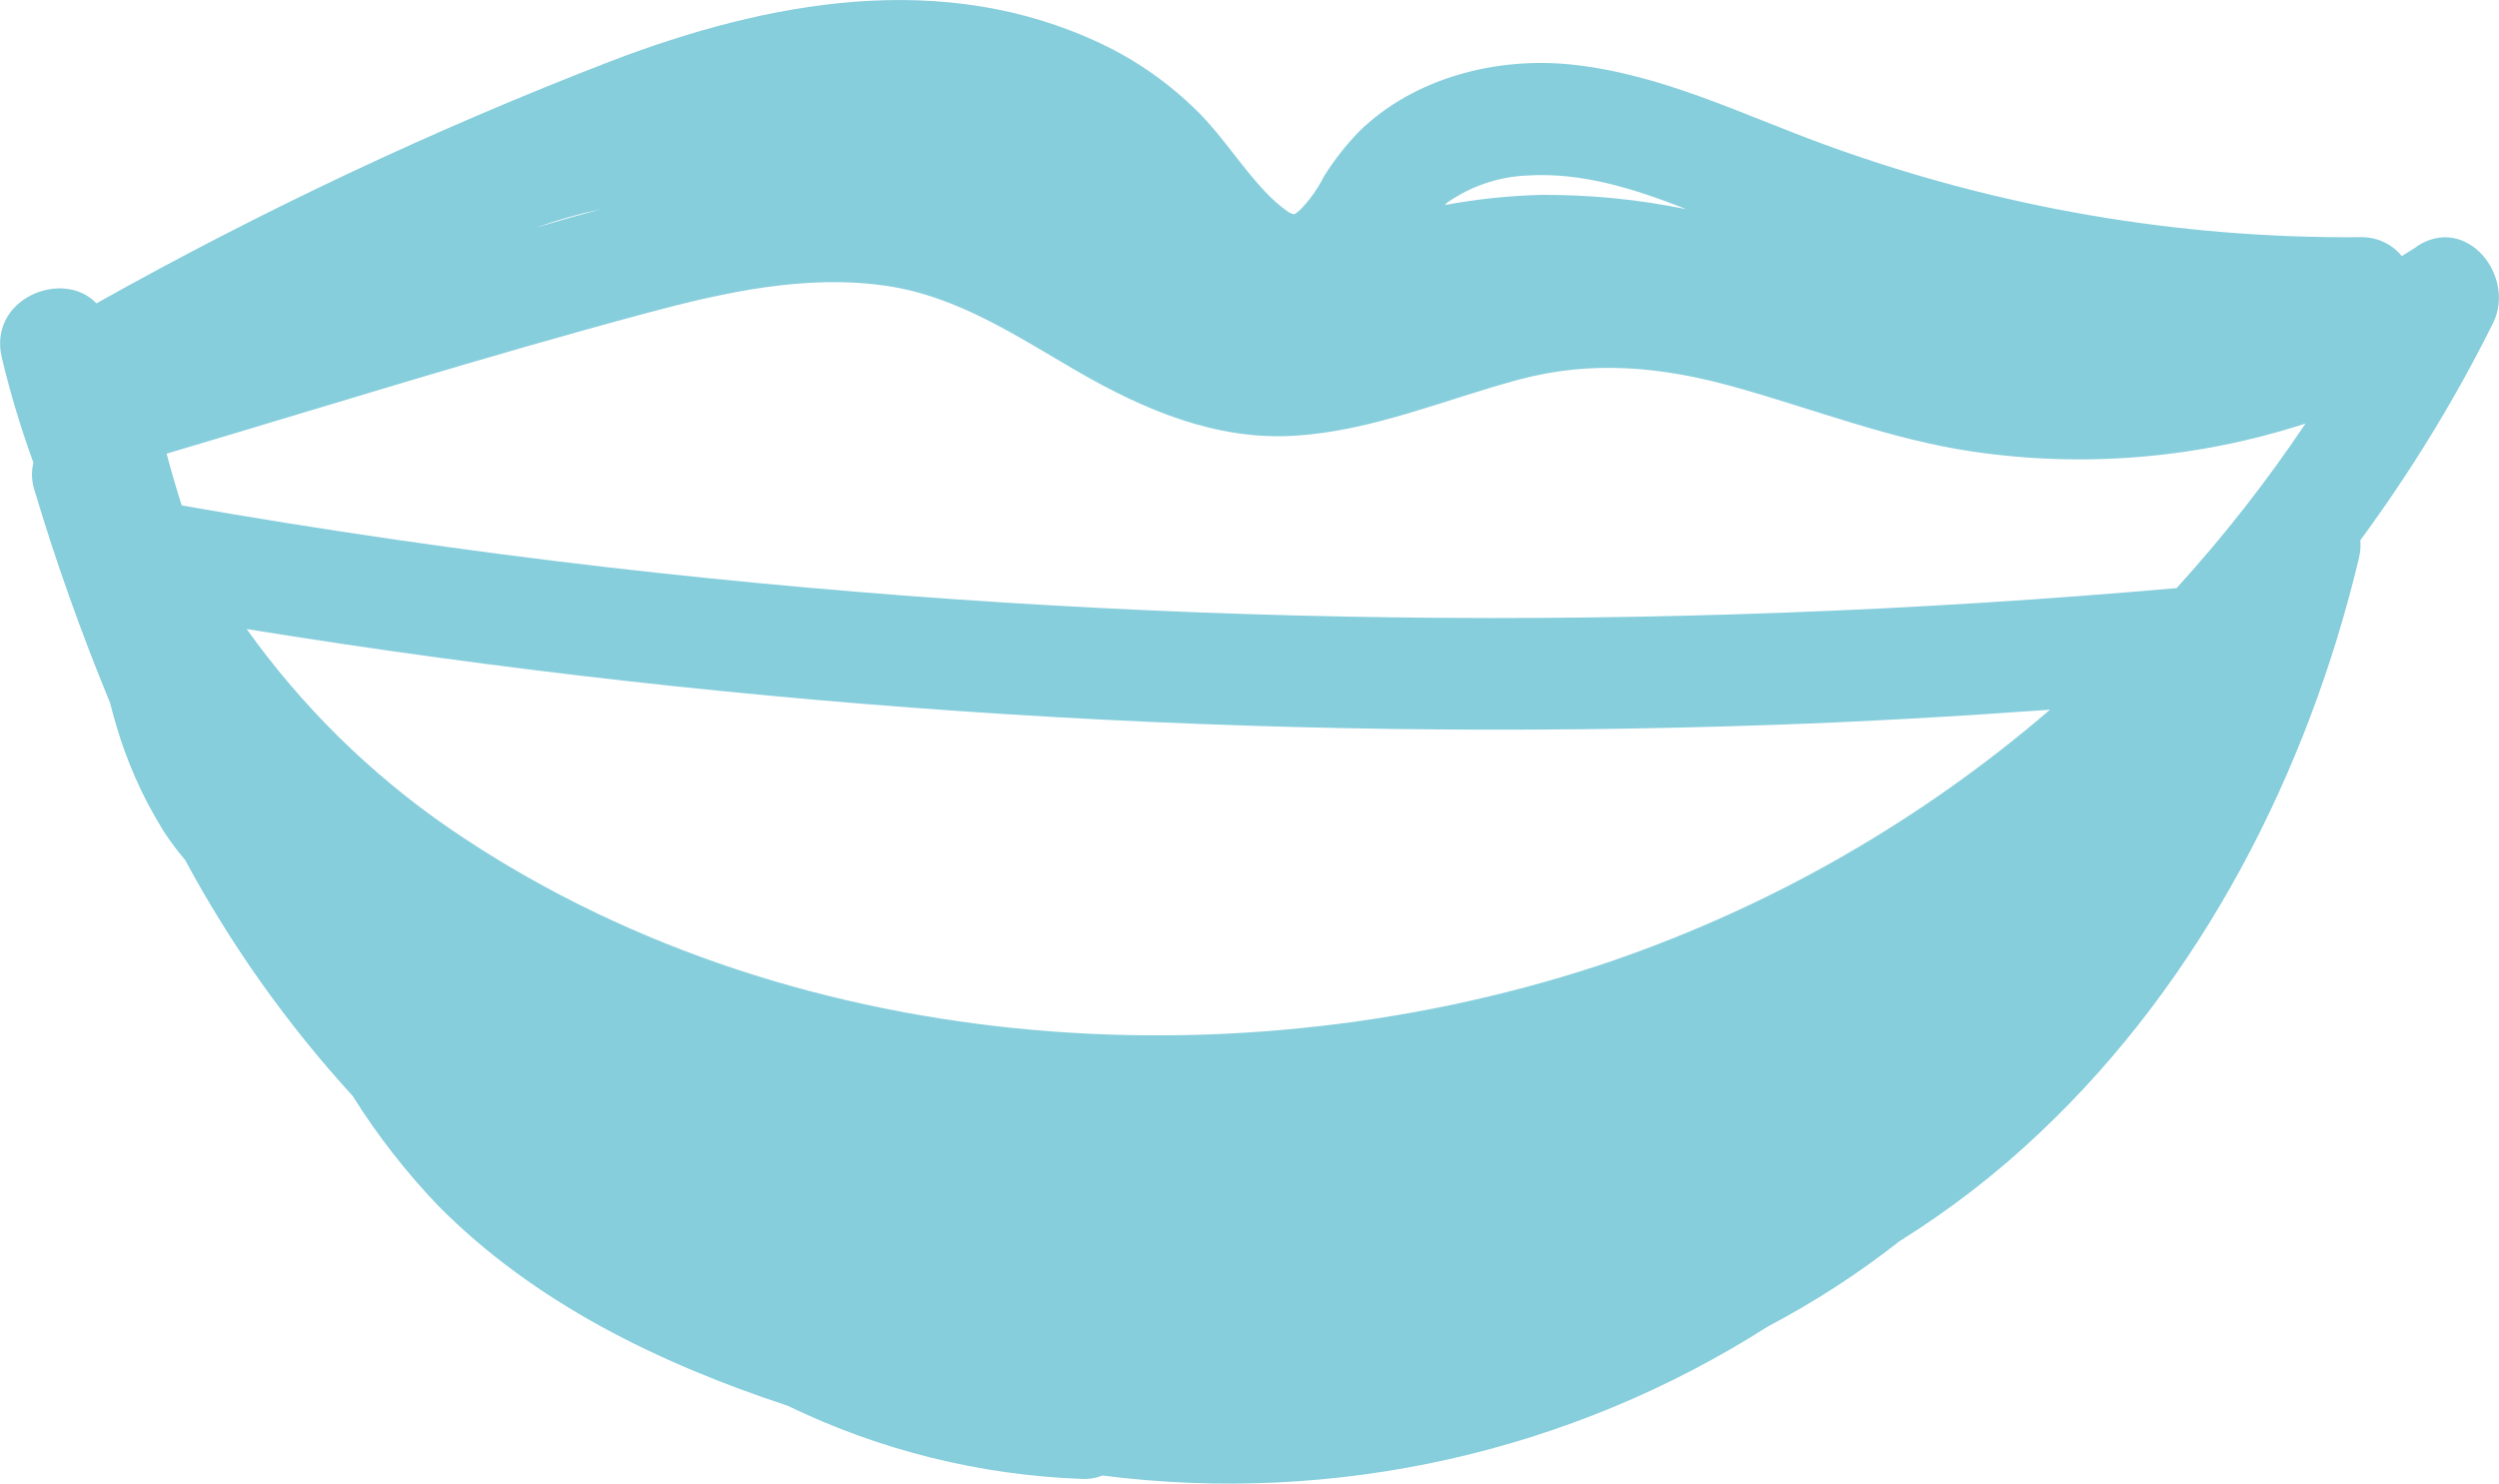 <?xml version="1.0" encoding="UTF-8"?>
<svg xmlns="http://www.w3.org/2000/svg" id="b" data-name="Ebene 2" viewBox="0 0 161.68 96.03">
  <g id="c" data-name="Ebene 1">
    <path id="d" data-name="Pfad 325" d="M156.35,15.97c-.32,.21-.64,.4-.96,.6-.66-.81-1.67-1.26-2.72-1.22-11.79,.09-23.5-1.93-34.58-5.98-5.43-1.98-10.57-4.57-16.39-5.19-4.86-.52-10.23,.85-13.78,4.34-.85,.88-1.61,1.85-2.26,2.89-.4,.8-.92,1.53-1.54,2.17-.41,.32-.33,.36-.75,.15-.57-.4-1.09-.86-1.56-1.37-1.53-1.63-2.72-3.54-4.3-5.12-1.82-1.81-3.92-3.3-6.24-4.4C61.01-2.04,49.7,.06,39.49,3.97,28.05,8.39,16.94,13.63,6.24,19.63c-2.16-2.27-7.04-.32-6.12,3.53,.55,2.3,1.23,4.56,2.04,6.78-.13,.55-.12,1.13,.04,1.68,1.4,4.7,3.05,9.33,4.92,13.86,.12,.47,.25,.93,.38,1.39,.69,2.38,1.69,4.65,2.99,6.76,.04,.07,.07,.13,.12,.2,.42,.64,.88,1.25,1.37,1.83,2.97,5.52,6.61,10.64,10.84,15.27,1.59,2.54,3.44,4.91,5.51,7.08,6.21,6.29,14.3,10.22,22.62,12.96,5.96,2.89,12.45,4.5,19.07,4.74,.45,.02,.89-.05,1.31-.22,15.03,1.92,30.26-1.49,43.04-9.64,3-1.58,5.85-3.42,8.52-5.52,3.27-2.04,6.32-4.4,9.11-7.05,10.44-9.86,17.31-23.29,20.62-37.17,.09-.38,.12-.76,.09-1.15,3.26-4.43,6.14-9.13,8.59-14.06,1.49-3.02-1.71-7.08-4.95-4.95Zm-40.7,55.34h0s.09-.05,.09-.05l-.09,.05Zm-11.15-9.19c-24.41,8.37-53.91,6.28-75.51-8.57-5.05-3.49-9.46-7.84-13.03-12.84,32.65,5.28,65.74,7.36,98.79,6.2,5.97-.21,11.93-.55,17.88-.98-8.28,7.12-17.82,12.61-28.14,16.19h0ZM38.9,13.53c-1.42,.38-2.83,.78-4.23,1.2,1.38-.49,2.8-.89,4.23-1.2h0Zm101.91,24.53c-33.74,2.97-67.69,2.52-101.34-1.33-9.27-1.07-18.51-2.41-27.71-4.02-.36-1.11-.68-2.23-.98-3.35,10.36-3.08,20.69-6.32,31.13-9.12,5-1.34,10.32-2.51,15.51-1.73,4.61,.7,8.37,3.26,12.32,5.54,4.3,2.48,8.94,4.46,14.01,4.15,5.03-.31,9.62-2.31,14.43-3.61,4.82-1.31,9.34-.86,14.1,.47,5.11,1.43,10.05,3.38,15.32,4.16,7.23,1.07,14.61,.45,21.56-1.81-2.51,3.75-5.3,7.31-8.34,10.65ZM98.79,11.36c3.55-.23,6.99,.87,10.32,2.18-3.07-.63-6.19-.94-9.32-.93-2.12,.05-4.23,.27-6.32,.66,.07-.05,.11-.12,.18-.17,1.51-1.05,3.29-1.66,5.13-1.74h0Z" fill="#87cedc"></path>
  </g>
</svg>
